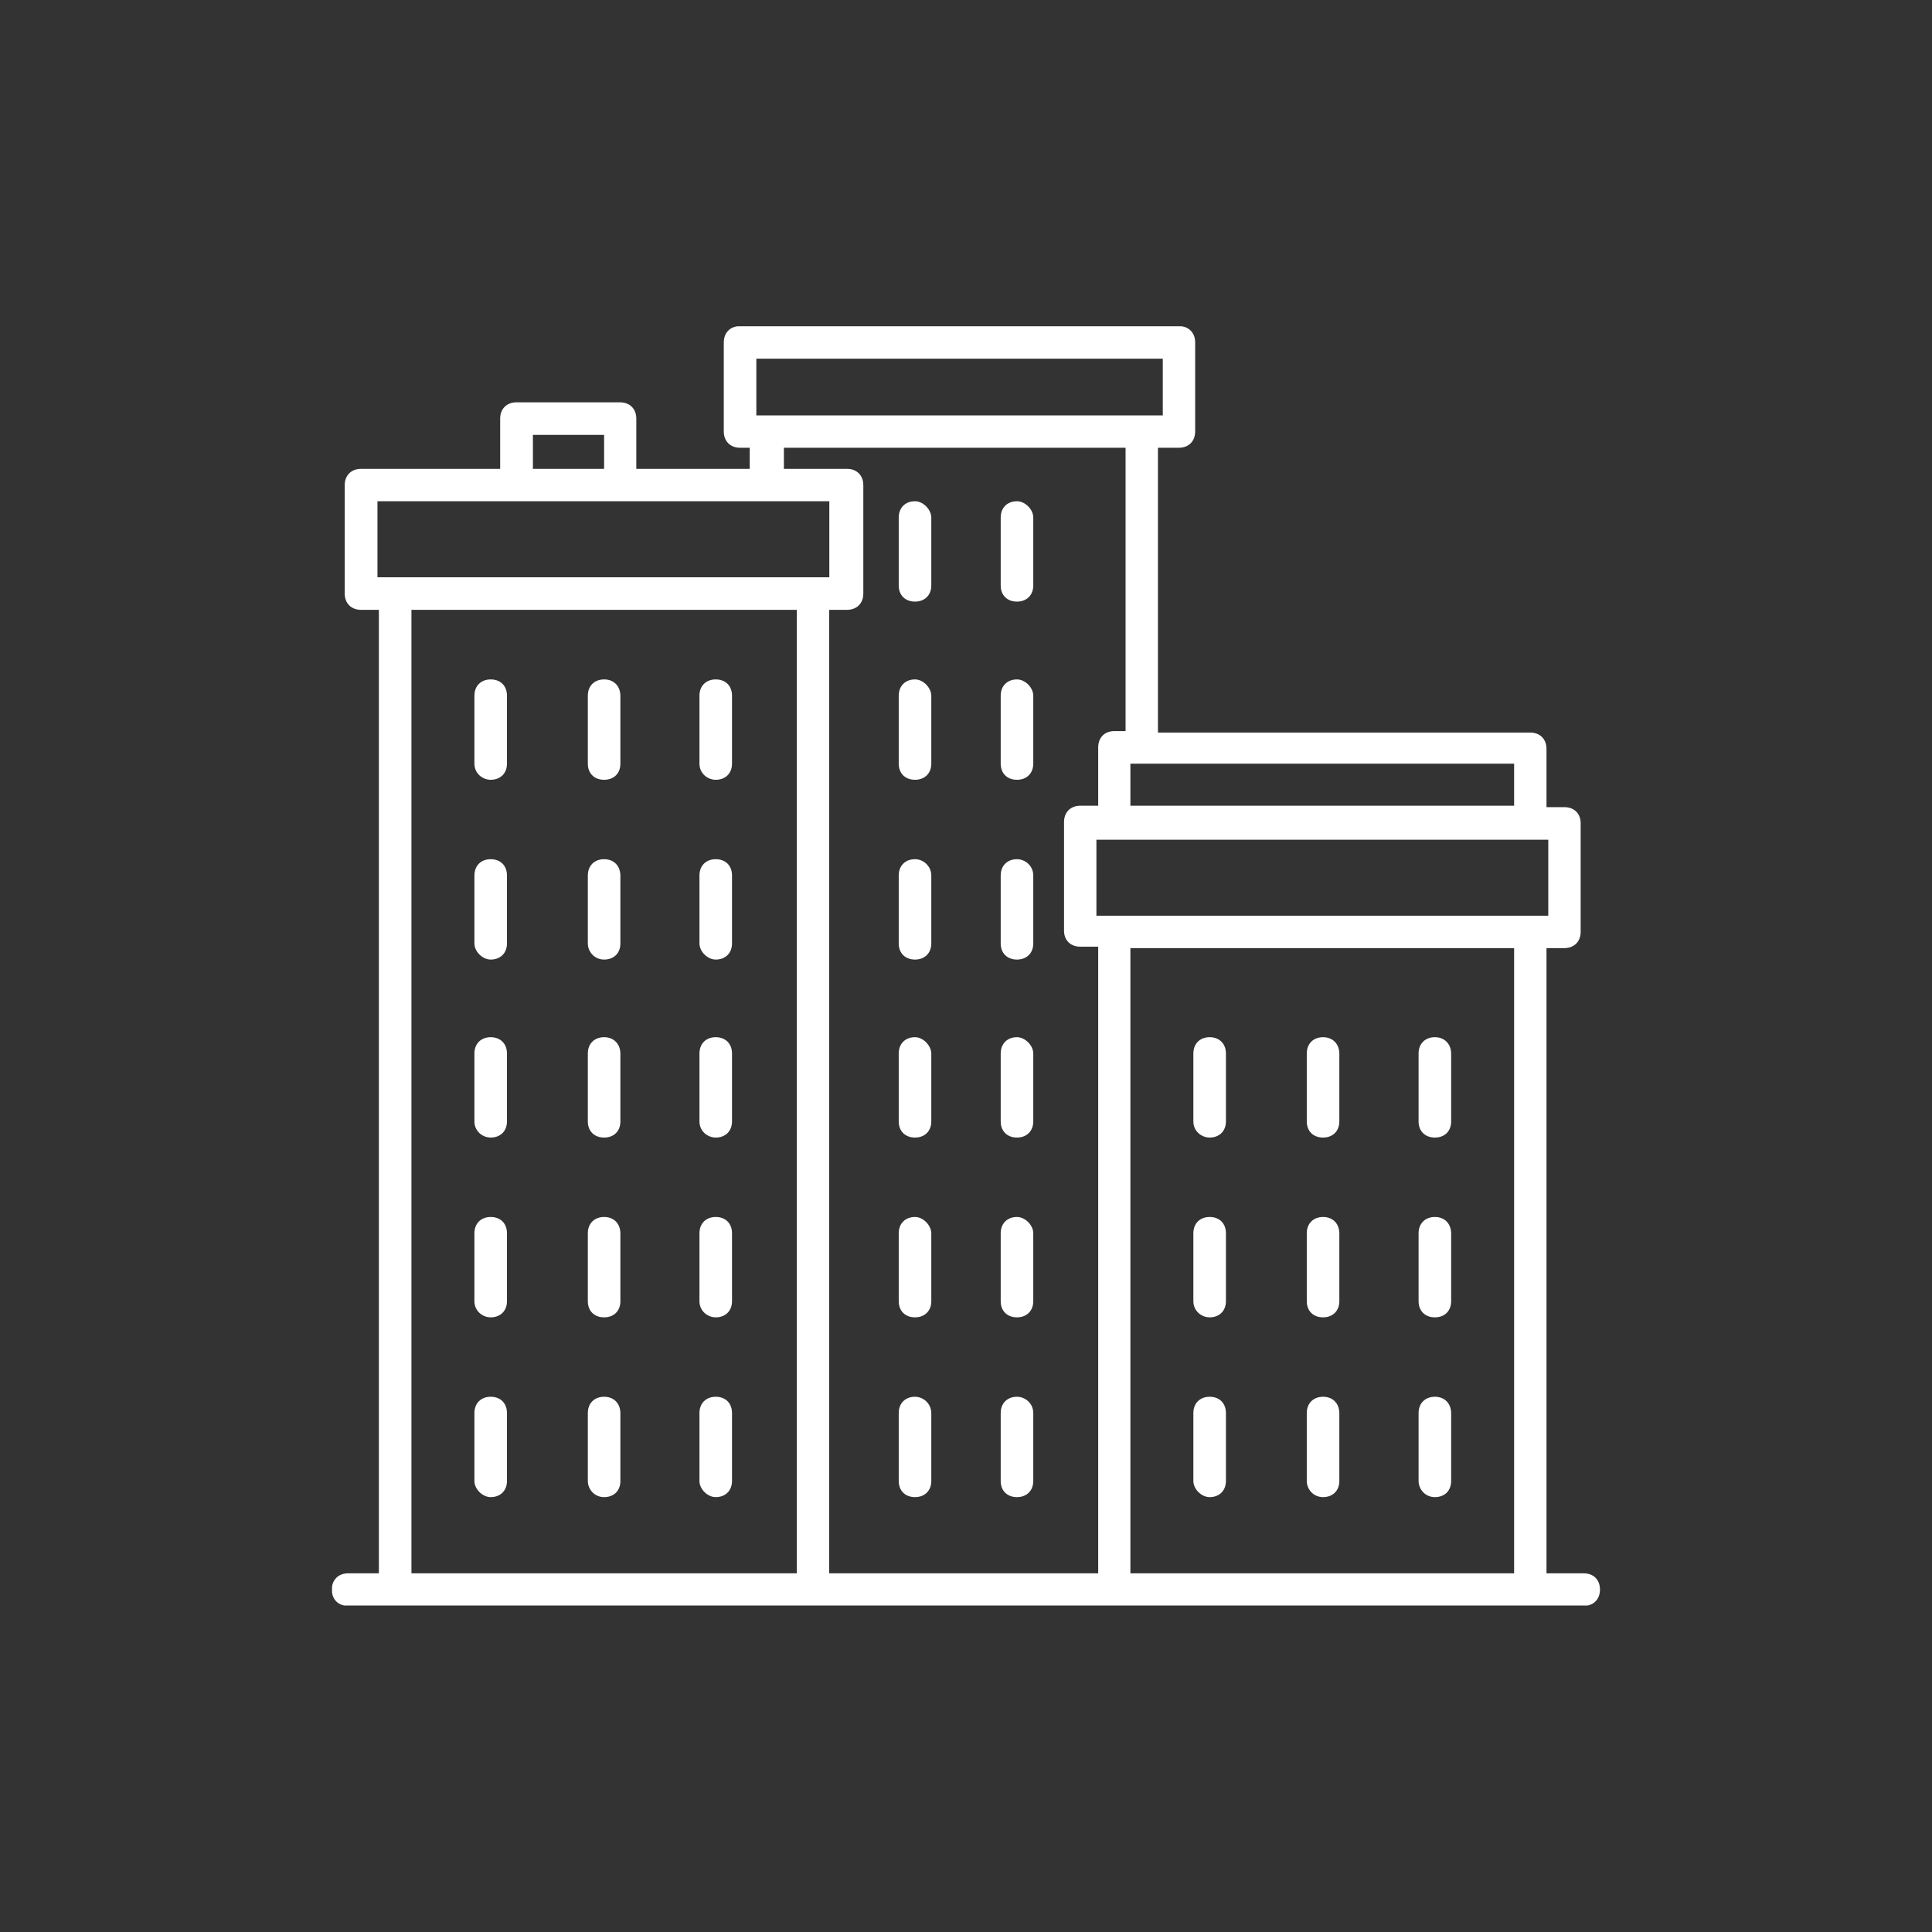 <?xml version="1.0" encoding="utf-8"?>
<!-- Generator: Adobe Illustrator 27.0.0, SVG Export Plug-In . SVG Version: 6.00 Build 0)  -->
<svg version="1.1" id="Layer_1" xmlns="http://www.w3.org/2000/svg" xmlns:xlink="http://www.w3.org/1999/xlink" x="0px" y="0px"
	 viewBox="0 0 1080 1080" style="enable-background:new 0 0 1080 1080;" xml:space="preserve">
<rect x="0" y="0" width="1080" height="1080" fill="#333333" stroke="none"/>
<style type="text/css">
	.st0{clip-path:url(#SVGID_00000096744966992310021710000008315817468383539372_);fill:#FFFFFF;}
</style>
<g>
	<defs>
		<rect id="SVGID_1_" x="185.6" y="182.4" width="708.8" height="715.1"/>
	</defs>
	<clipPath id="SVGID_00000154385634510043762950000005868715530241731001_">
		<use xlink:href="#SVGID_1_"  style="overflow:visible;"/>
	</clipPath>
	<path style="clip-path:url(#SVGID_00000154385634510043762950000005868715530241731001_);fill:#FFFFFF;" d="M846.4,879.5H631.9V530
		h214.5V879.5z M613.8,879.5H463.5V340.9h10c5.4,0,9.1-3.6,9.1-9.1v-60.6c0-5.4-3.6-9.1-9.1-9.1h-35.3v-11.8h191v158.4h-6.3
		c-5.4,0-9,3.6-9,9.1v32.6h-10c-5.4,0-9.1,3.6-9.1,9.1v60.7c0,5.4,3.6,9,9.1,9h10V879.5z M445.4,879.5H230V340.9h215.4V879.5z
		 M211,280.2h252.6v42.5H211V280.2z M297.9,243.1h39.8v19h-39.8V243.1z M422.8,200.5H650v31.7H422.8V200.5z M846.4,450.4H631.9
		v-23.5h214.5V450.4z M865.4,511.9H612.9v-42.5h252.6V511.9z M885.3,879.5h-20.8V530h10c5.4,0,9.1-3.6,9.1-9.1v-60.7
		c0-5.4-3.6-9-9.1-9h-10v-32.6c0-5.4-3.6-9.1-9.1-9.1H647.3V250.3H659c5.4,0,9.1-3.6,9.1-9.1v-49.8c0-5.4-3.6-9.1-9.1-9.1H413.7
		c-5.4,0-9.1,3.6-9.1,9.1v49.8c0,5.4,3.6,9.1,9.1,9.1h5.4v11.8h-63.4V234c0-5.4-3.6-9.1-9.1-9.1h-57.9c-5.4,0-9.1,3.6-9.1,9.1v28.1
		h-77.8c-5.4,0-9.1,3.6-9.1,9.1v60.6c0,5.4,3.6,9.1,9.1,9.1h10v538.6h-17.2c-5.4,0-9.1,3.6-9.1,9.1s3.6,9.1,9.1,9.1h690.7
		c5.4,0,9.1-3.6,9.1-9.1S890.8,879.5,885.3,879.5"/>
	<path style="clip-path:url(#SVGID_00000154385634510043762950000005868715530241731001_);fill:#FFFFFF;" d="M274.3,480.3
		c-5.4,0-9.1,3.6-9.1,9.1v38c0,4.5,4.5,9,9.1,9c5.4,0,9.1-3.6,9.1-9v-38C283.4,483.9,279.8,480.3,274.3,480.3"/>
	<path style="clip-path:url(#SVGID_00000154385634510043762950000005868715530241731001_);fill:#FFFFFF;" d="M337.7,480.3
		c-5.4,0-9.1,3.6-9.1,9.1v38c0,4.5,3.6,9,9.1,9s9.1-3.6,9.1-9v-38C346.7,483.9,343.1,480.3,337.7,480.3"/>
	<path style="clip-path:url(#SVGID_00000154385634510043762950000005868715530241731001_);fill:#FFFFFF;" d="M400.1,480.3
		c-5.4,0-9.1,3.6-9.1,9.1v38c0,4.5,4.5,9,9.1,9c5.4,0,9.1-3.6,9.1-9v-38C409.2,483.9,405.6,480.3,400.1,480.3"/>
	<path style="clip-path:url(#SVGID_00000154385634510043762950000005868715530241731001_);fill:#FFFFFF;" d="M274.3,379.8
		c-5.4,0-9.1,3.6-9.1,9.1v38c0,5.4,4.5,9,9.1,9c5.4,0,9.1-3.6,9.1-9v-38C283.4,383.4,279.8,379.8,274.3,379.8"/>
	<path style="clip-path:url(#SVGID_00000154385634510043762950000005868715530241731001_);fill:#FFFFFF;" d="M337.7,379.8
		c-5.4,0-9.1,3.6-9.1,9.1v38c0,5.4,3.6,9,9.1,9s9.1-3.6,9.1-9v-38C346.7,383.4,343.1,379.8,337.7,379.8"/>
	<path style="clip-path:url(#SVGID_00000154385634510043762950000005868715530241731001_);fill:#FFFFFF;" d="M400.1,379.8
		c-5.4,0-9.1,3.6-9.1,9.1v38c0,5.4,4.5,9,9.1,9c5.4,0,9.1-3.6,9.1-9v-38C409.2,383.4,405.6,379.8,400.1,379.8"/>
	<path style="clip-path:url(#SVGID_00000154385634510043762950000005868715530241731001_);fill:#FFFFFF;" d="M274.3,579.8
		c-5.4,0-9.1,3.6-9.1,9.1v38c0,5.4,4.5,9,9.1,9c5.4,0,9.1-3.6,9.1-9v-38C283.4,583.5,279.8,579.8,274.3,579.8"/>
	<path style="clip-path:url(#SVGID_00000154385634510043762950000005868715530241731001_);fill:#FFFFFF;" d="M337.7,579.8
		c-5.4,0-9.1,3.6-9.1,9.1v38c0,5.4,3.6,9,9.1,9s9.1-3.6,9.1-9v-38C346.7,583.5,343.1,579.8,337.7,579.8"/>
	<path style="clip-path:url(#SVGID_00000154385634510043762950000005868715530241731001_);fill:#FFFFFF;" d="M400.1,579.8
		c-5.4,0-9.1,3.6-9.1,9.1v38c0,5.4,4.5,9,9.1,9c5.4,0,9.1-3.6,9.1-9v-38C409.2,583.5,405.6,579.8,400.1,579.8"/>
	<path style="clip-path:url(#SVGID_00000154385634510043762950000005868715530241731001_);fill:#FFFFFF;" d="M274.3,680.3
		c-5.4,0-9.1,3.6-9.1,9.1v38c0,5.4,4.5,9,9.1,9c5.4,0,9.1-3.6,9.1-9v-38C283.4,683.9,279.8,680.3,274.3,680.3"/>
	<path style="clip-path:url(#SVGID_00000154385634510043762950000005868715530241731001_);fill:#FFFFFF;" d="M337.7,680.3
		c-5.4,0-9.1,3.6-9.1,9.1v38c0,5.4,3.6,9,9.1,9s9.1-3.6,9.1-9v-38C346.7,683.9,343.1,680.3,337.7,680.3"/>
	<path style="clip-path:url(#SVGID_00000154385634510043762950000005868715530241731001_);fill:#FFFFFF;" d="M400.1,680.3
		c-5.4,0-9.1,3.6-9.1,9.1v38c0,5.4,4.5,9,9.1,9c5.4,0,9.1-3.6,9.1-9v-38C409.2,683.9,405.6,680.3,400.1,680.3"/>
	<path style="clip-path:url(#SVGID_00000154385634510043762950000005868715530241731001_);fill:#FFFFFF;" d="M274.3,780.8
		c-5.4,0-9.1,3.6-9.1,9.1v38c0,4.5,4.5,9,9.1,9c5.4,0,9.1-3.6,9.1-9v-38C283.4,784.4,279.8,780.8,274.3,780.8"/>
	<path style="clip-path:url(#SVGID_00000154385634510043762950000005868715530241731001_);fill:#FFFFFF;" d="M337.7,780.8
		c-5.4,0-9.1,3.6-9.1,9.1v38c0,4.5,3.6,9,9.1,9s9.1-3.6,9.1-9v-38C346.7,784.4,343.1,780.8,337.7,780.8"/>
	<path style="clip-path:url(#SVGID_00000154385634510043762950000005868715530241731001_);fill:#FFFFFF;" d="M400.1,780.8
		c-5.4,0-9.1,3.6-9.1,9.1v38c0,4.5,4.5,9,9.1,9c5.4,0,9.1-3.6,9.1-9v-38C409.2,784.4,405.6,780.8,400.1,780.8"/>
	<path style="clip-path:url(#SVGID_00000154385634510043762950000005868715530241731001_);fill:#FFFFFF;" d="M568.5,480.3
		c-5.4,0-9.1,3.6-9.1,9.1v38c0,5.4,3.6,9,9.1,9c5.4,0,9.1-3.6,9.1-9v-38C577.6,483.9,573,480.3,568.5,480.3"/>
	<path style="clip-path:url(#SVGID_00000154385634510043762950000005868715530241731001_);fill:#FFFFFF;" d="M568.5,379.8
		c-5.4,0-9.1,3.6-9.1,9.1v38c0,5.4,3.6,9,9.1,9c5.4,0,9.1-3.6,9.1-9v-38C577.6,384.3,573,379.8,568.5,379.8"/>
	<path style="clip-path:url(#SVGID_00000154385634510043762950000005868715530241731001_);fill:#FFFFFF;" d="M568.5,579.8
		c-5.4,0-9.1,3.6-9.1,9.1v38c0,5.4,3.6,9,9.1,9c5.4,0,9.1-3.6,9.1-9v-38C577.6,584.4,573,579.8,568.5,579.8"/>
	<path style="clip-path:url(#SVGID_00000154385634510043762950000005868715530241731001_);fill:#FFFFFF;" d="M568.5,680.3
		c-5.4,0-9.1,3.6-9.1,9.1v38c0,5.4,3.6,9,9.1,9c5.4,0,9.1-3.6,9.1-9v-38C577.6,684.8,573,680.3,568.5,680.3"/>
	<path style="clip-path:url(#SVGID_00000154385634510043762950000005868715530241731001_);fill:#FFFFFF;" d="M568.5,780.8
		c-5.4,0-9.1,3.6-9.1,9.1v38c0,5.4,3.6,9,9.1,9c5.4,0,9.1-3.6,9.1-9v-38C577.6,784.4,573,780.8,568.5,780.8"/>
	<path style="clip-path:url(#SVGID_00000154385634510043762950000005868715530241731001_);fill:#FFFFFF;" d="M511.5,480.3
		c-5.4,0-9.1,3.6-9.1,9.1v38c0,5.4,3.6,9,9.1,9c5.4,0,9.1-3.6,9.1-9v-38C520.5,483.9,516,480.3,511.5,480.3"/>
	<path style="clip-path:url(#SVGID_00000154385634510043762950000005868715530241731001_);fill:#FFFFFF;" d="M511.5,379.8
		c-5.4,0-9.1,3.6-9.1,9.1v38c0,5.4,3.6,9,9.1,9c5.4,0,9.1-3.6,9.1-9v-38C520.5,384.3,516,379.8,511.5,379.8"/>
	<path style="clip-path:url(#SVGID_00000154385634510043762950000005868715530241731001_);fill:#FFFFFF;" d="M568.5,280.2
		c-5.4,0-9.1,3.6-9.1,9.1v38c0,5.4,3.6,9,9.1,9c5.4,0,9.1-3.6,9.1-9v-38C577.6,284.7,573,280.2,568.5,280.2"/>
	<path style="clip-path:url(#SVGID_00000154385634510043762950000005868715530241731001_);fill:#FFFFFF;" d="M511.5,280.2
		c-5.4,0-9.1,3.6-9.1,9.1v38c0,5.4,3.6,9,9.1,9c5.4,0,9.1-3.6,9.1-9v-38C520.5,284.7,516,280.2,511.5,280.2"/>
	<path style="clip-path:url(#SVGID_00000154385634510043762950000005868715530241731001_);fill:#FFFFFF;" d="M511.5,579.8
		c-5.4,0-9.1,3.6-9.1,9.1v38c0,5.4,3.6,9,9.1,9c5.4,0,9.1-3.6,9.1-9v-38C520.5,584.4,516,579.8,511.5,579.8"/>
	<path style="clip-path:url(#SVGID_00000154385634510043762950000005868715530241731001_);fill:#FFFFFF;" d="M511.5,680.3
		c-5.4,0-9.1,3.6-9.1,9.1v38c0,5.4,3.6,9,9.1,9c5.4,0,9.1-3.6,9.1-9v-38C520.5,684.8,516,680.3,511.5,680.3"/>
	<path style="clip-path:url(#SVGID_00000154385634510043762950000005868715530241731001_);fill:#FFFFFF;" d="M511.5,780.8
		c-5.4,0-9.1,3.6-9.1,9.1v38c0,5.4,3.6,9,9.1,9c5.4,0,9.1-3.6,9.1-9v-38C520.5,784.4,516,780.8,511.5,780.8"/>
	<path style="clip-path:url(#SVGID_00000154385634510043762950000005868715530241731001_);fill:#FFFFFF;" d="M676.2,579.8
		c-5.4,0-9.1,3.6-9.1,9.1v38c0,5.4,4.5,9,9.1,9c5.4,0,9.1-3.6,9.1-9v-38C685.3,583.5,681.7,579.8,676.2,579.8"/>
	<path style="clip-path:url(#SVGID_00000154385634510043762950000005868715530241731001_);fill:#FFFFFF;" d="M739.6,579.8
		c-5.4,0-9.1,3.6-9.1,9.1v38c0,5.4,3.6,9,9.1,9c5.4,0,9.1-3.6,9.1-9v-38C748.6,583.5,745,579.8,739.6,579.8"/>
	<path style="clip-path:url(#SVGID_00000154385634510043762950000005868715530241731001_);fill:#FFFFFF;" d="M802.1,579.8
		c-5.4,0-9.1,3.6-9.1,9.1v38c0,5.4,3.6,9,9.1,9s9.1-3.6,9.1-9v-38C811.1,583.5,807.5,579.8,802.1,579.8"/>
	<path style="clip-path:url(#SVGID_00000154385634510043762950000005868715530241731001_);fill:#FFFFFF;" d="M676.2,680.3
		c-5.4,0-9.1,3.6-9.1,9.1v38c0,5.4,4.5,9,9.1,9c5.4,0,9.1-3.6,9.1-9v-38C685.3,683.9,681.7,680.3,676.2,680.3"/>
	<path style="clip-path:url(#SVGID_00000154385634510043762950000005868715530241731001_);fill:#FFFFFF;" d="M739.6,680.3
		c-5.4,0-9.1,3.6-9.1,9.1v38c0,5.4,3.6,9,9.1,9c5.4,0,9.1-3.6,9.1-9v-38C748.6,683.9,745,680.3,739.6,680.3"/>
	<path style="clip-path:url(#SVGID_00000154385634510043762950000005868715530241731001_);fill:#FFFFFF;" d="M802.1,680.3
		c-5.4,0-9.1,3.6-9.1,9.1v38c0,5.4,3.6,9,9.1,9s9.1-3.6,9.1-9v-38C811.1,683.9,807.5,680.3,802.1,680.3"/>
	<path style="clip-path:url(#SVGID_00000154385634510043762950000005868715530241731001_);fill:#FFFFFF;" d="M676.2,780.8
		c-5.4,0-9.1,3.6-9.1,9.1v38c0,4.5,4.5,9,9.1,9c5.4,0,9.1-3.6,9.1-9v-38C685.3,784.4,681.7,780.8,676.2,780.8"/>
	<path style="clip-path:url(#SVGID_00000154385634510043762950000005868715530241731001_);fill:#FFFFFF;" d="M739.6,780.8
		c-5.4,0-9.1,3.6-9.1,9.1v38c0,4.5,3.6,9,9.1,9c5.4,0,9.1-3.6,9.1-9v-38C748.6,784.4,745,780.8,739.6,780.8"/>
	<path style="clip-path:url(#SVGID_00000154385634510043762950000005868715530241731001_);fill:#FFFFFF;" d="M802.1,780.8
		c-5.4,0-9.1,3.6-9.1,9.1v38c0,4.5,3.6,9,9.1,9s9.1-3.6,9.1-9v-38C811.1,784.4,807.5,780.8,802.1,780.8"/>
</g>
</svg>
